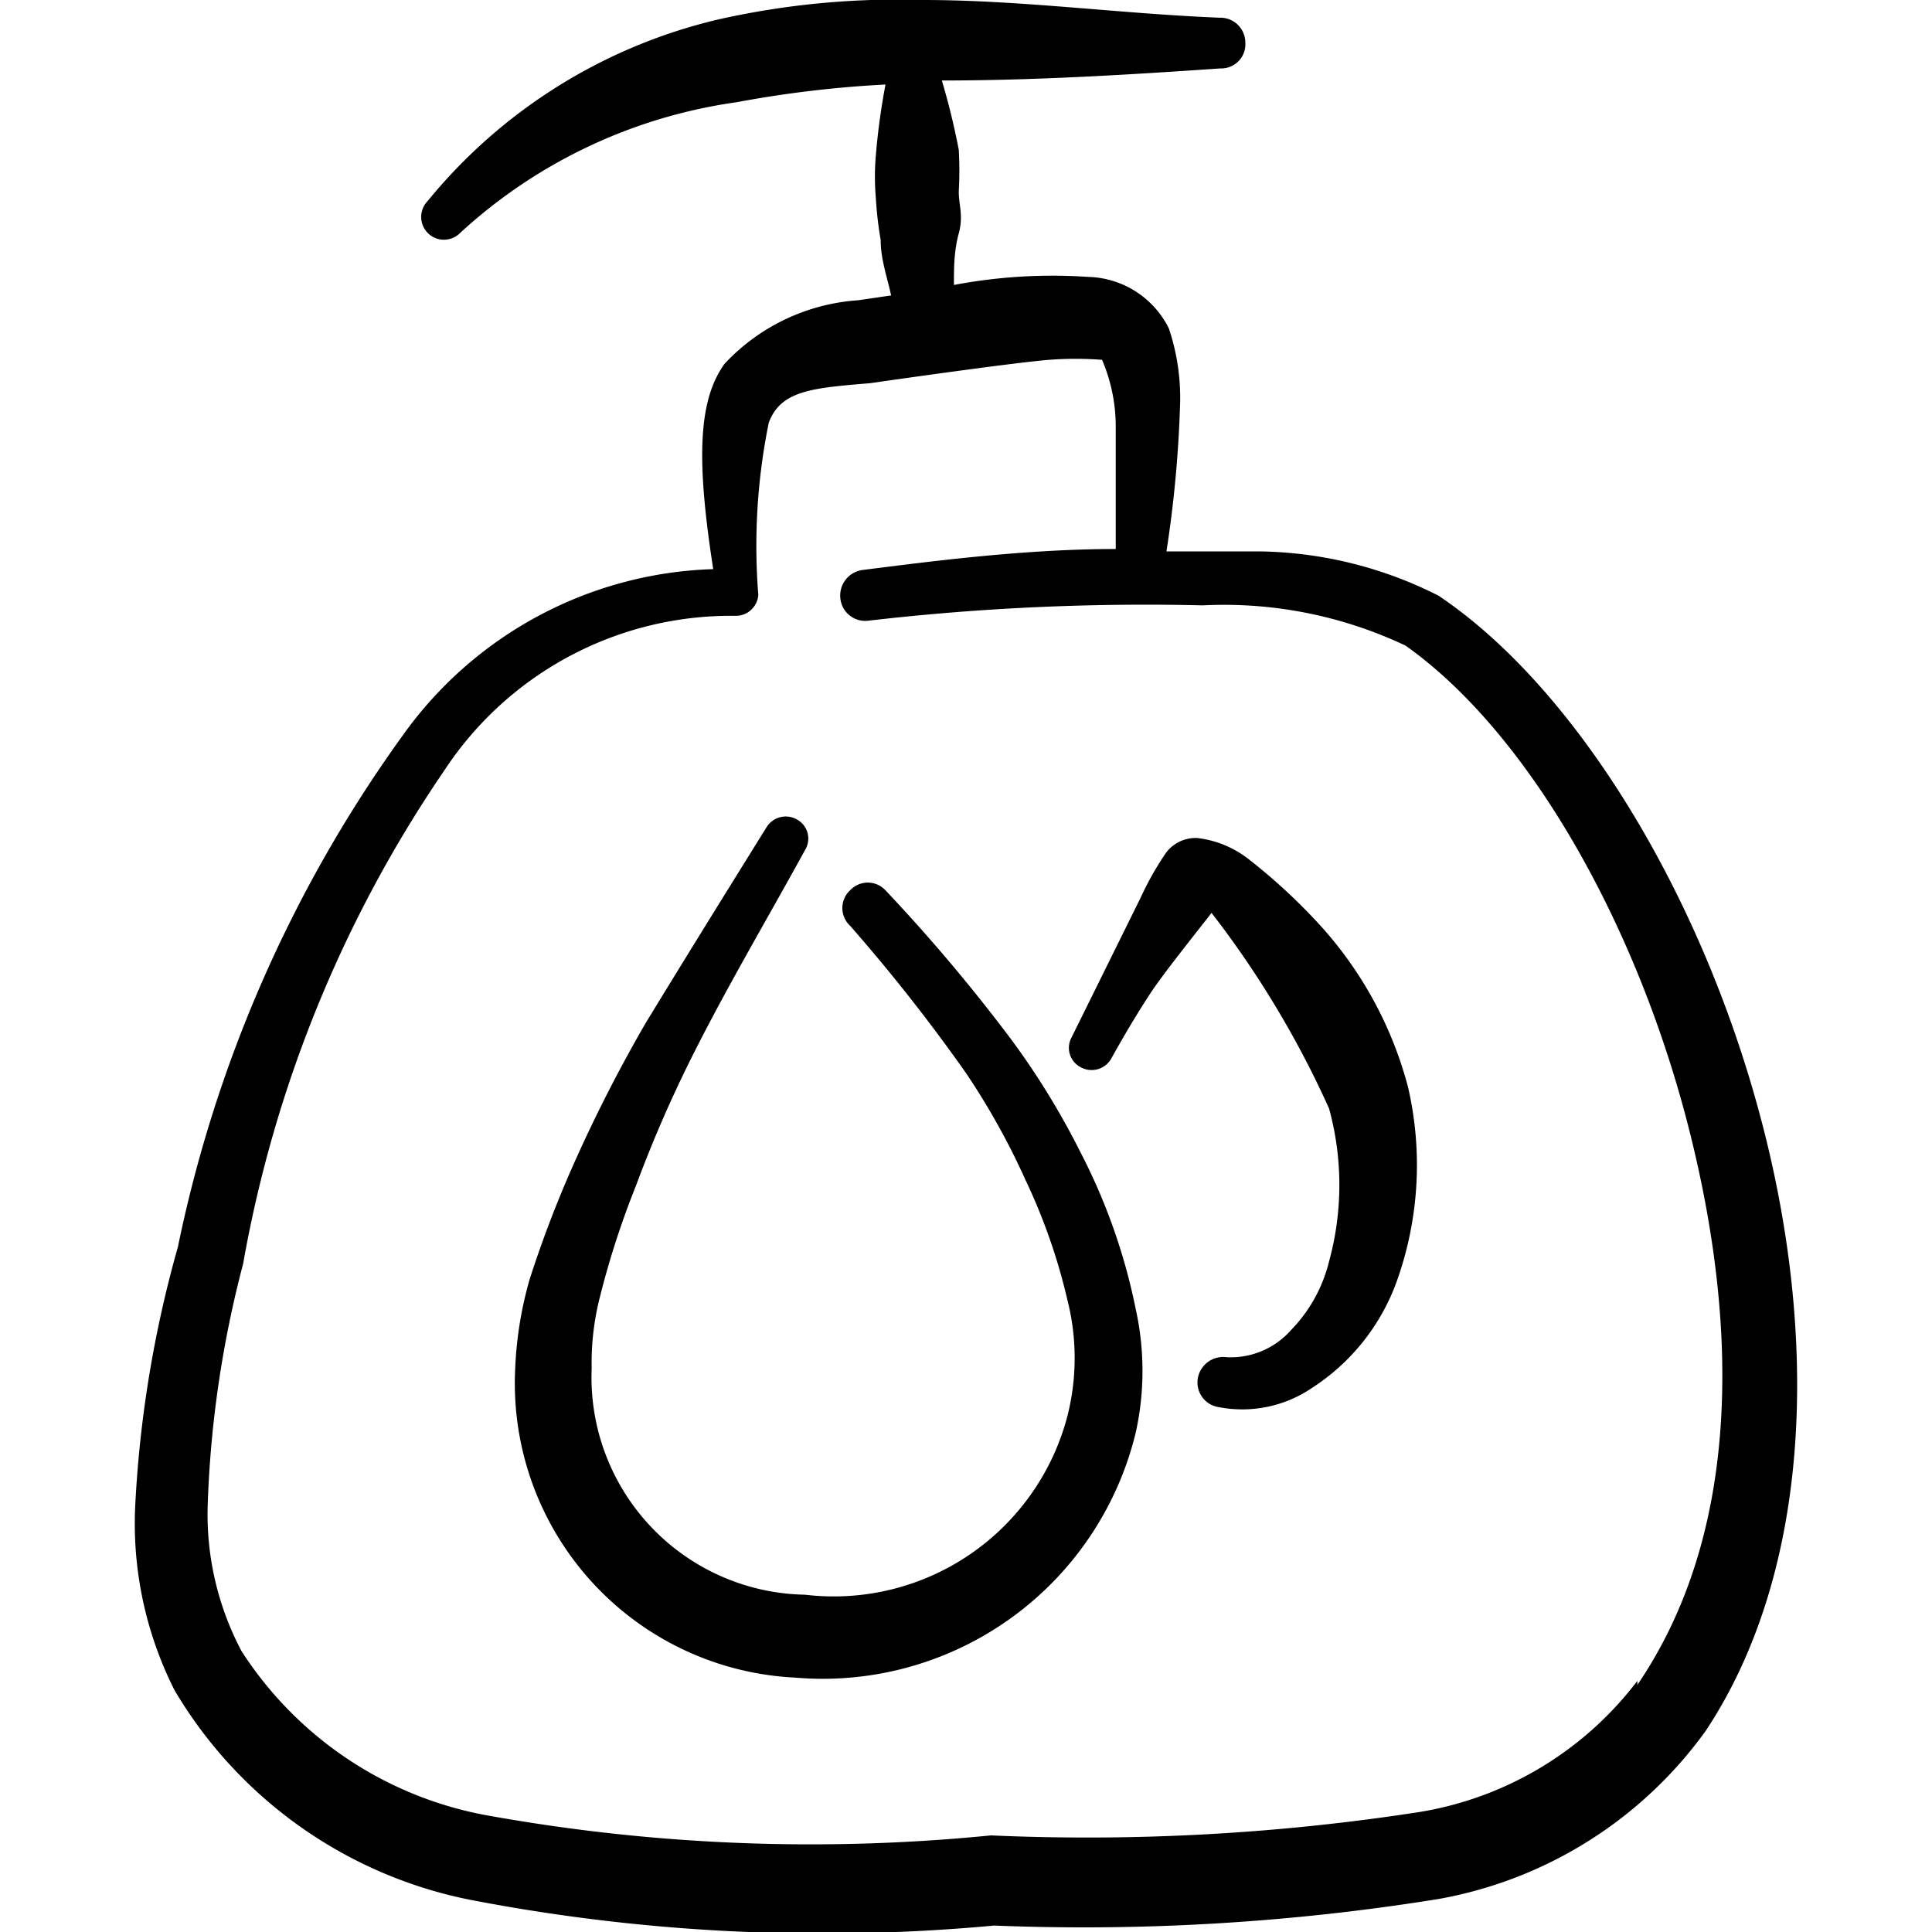 <svg xmlns="http://www.w3.org/2000/svg" width="800" height="800" viewBox="0 0 24 24"><g><path d="M13.42,14.31a9.56,9.56,0,0,0-.86-1.4A21.3,21.3,0,0,0,11,11.06a.3.3,0,0,0-.44,0,.3.3,0,0,0,0,.44A21.77,21.77,0,0,1,12,13.33a9,9,0,0,1,.74,1.33,7.32,7.32,0,0,1,.52,1.49,2.93,2.93,0,0,1,0,1.44A3,3,0,0,1,10,19.81,2.7,2.7,0,0,1,7.35,17a3.3,3.3,0,0,1,.1-.88,10.74,10.74,0,0,1,.45-1.39,16,16,0,0,1,.74-1.69c.42-.83.9-1.64,1.36-2.48a.27.27,0,0,0-.1-.38.28.28,0,0,0-.38.1c-.51.82-1,1.61-1.5,2.43a18.5,18.5,0,0,0-.88,1.72,14.2,14.2,0,0,0-.56,1.46A4.68,4.68,0,0,0,6.4,17a3.66,3.66,0,0,0,3.48,3.84,4,4,0,0,0,4.23-3.05,3.55,3.55,0,0,0,0-1.52A7.41,7.41,0,0,0,13.42,14.31Z" fill="#000000"></path><path d="M16.33,11.42a7.18,7.18,0,0,0-.81-.74,1.27,1.27,0,0,0-.65-.27.46.46,0,0,0-.39.19,3.81,3.81,0,0,0-.31.55l-.86,1.74a.27.27,0,0,0,.12.37.28.28,0,0,0,.38-.12c.15-.27.31-.54.48-.8s.67-.88.76-1a12.06,12.06,0,0,1,1.46,2.43,3.59,3.59,0,0,1,0,1.9,1.85,1.85,0,0,1-.47.85,1,1,0,0,1-.8.34.32.32,0,0,0-.36.26.31.31,0,0,0,.26.36,1.54,1.54,0,0,0,1.16-.24,2.64,2.64,0,0,0,1.05-1.32,4.29,4.29,0,0,0,.14-2.42A4.81,4.81,0,0,0,16.33,11.42Z" fill="#000000"></path><path d="M21.87,13.88c-.74-2.79-2.3-5.34-4-6.48a5.06,5.06,0,0,0-2.2-.55c-.37,0-.77,0-1.18,0A14.81,14.81,0,0,0,14.66,5a2.7,2.7,0,0,0-.14-.92,1.15,1.15,0,0,0-1-.64,6.56,6.56,0,0,0-1.67.1c0-.21,0-.42.06-.64s0-.35,0-.52a4.57,4.57,0,0,0,0-.52A8.82,8.82,0,0,0,11.7,1C12.84,1,14,.93,15.16.85a.3.3,0,0,0,.31-.32.31.31,0,0,0-.32-.31C13.91.17,12.68,0,11.47,0A10.14,10.14,0,0,0,8.93.24,6.62,6.62,0,0,0,5.31,2.5a.28.28,0,0,0,.41.39A6.38,6.38,0,0,1,9.15,1.27,13.91,13.91,0,0,1,11,1.05a8.47,8.47,0,0,0-.12.88,3.11,3.11,0,0,0,0,.53,4.6,4.6,0,0,0,.06.52c0,.24.08.46.13.69l-.41.06A2.5,2.5,0,0,0,9,4.52c-.33.46-.35,1.2-.14,2.55v0A4.92,4.92,0,0,0,5,9.14a16.54,16.54,0,0,0-2.79,6.35,14.45,14.45,0,0,0-.53,3.21A4.59,4.59,0,0,0,2.17,21,5.52,5.52,0,0,0,5.84,23.6a23.11,23.11,0,0,0,6.51.32,27.71,27.71,0,0,0,5.52-.33,5.22,5.22,0,0,0,3.32-2.09C22.52,19.49,22.59,16.58,21.87,13.88Zm-1.53,7a4.26,4.26,0,0,1-2.71,1.63,27,27,0,0,1-5.32.29,22.62,22.62,0,0,1-6.21-.24A4.61,4.61,0,0,1,3,20.51a3.63,3.63,0,0,1-.42-1.81,13.5,13.5,0,0,1,.44-3,15.71,15.71,0,0,1,2.5-6.13A4.26,4.26,0,0,1,9.13,7.65a.28.28,0,0,0,.29-.26,7.67,7.67,0,0,1,.13-2.14c.15-.4.54-.43,1.26-.49,0,0,1.73-.25,2.22-.29a4.3,4.3,0,0,1,.66,0,2.1,2.1,0,0,1,.17.83c0,.53,0,1.12,0,1.52h0c-1.12,0-2.27.15-3.14.26a.32.32,0,0,0-.28.36.31.31,0,0,0,.35.27,29.91,29.91,0,0,1,4.15-.19,5.27,5.27,0,0,1,2.52.5C19,9.11,20.36,11.52,21,14.1S21.56,19.14,20.34,20.93Z" fill="#000000"></path></g></svg>